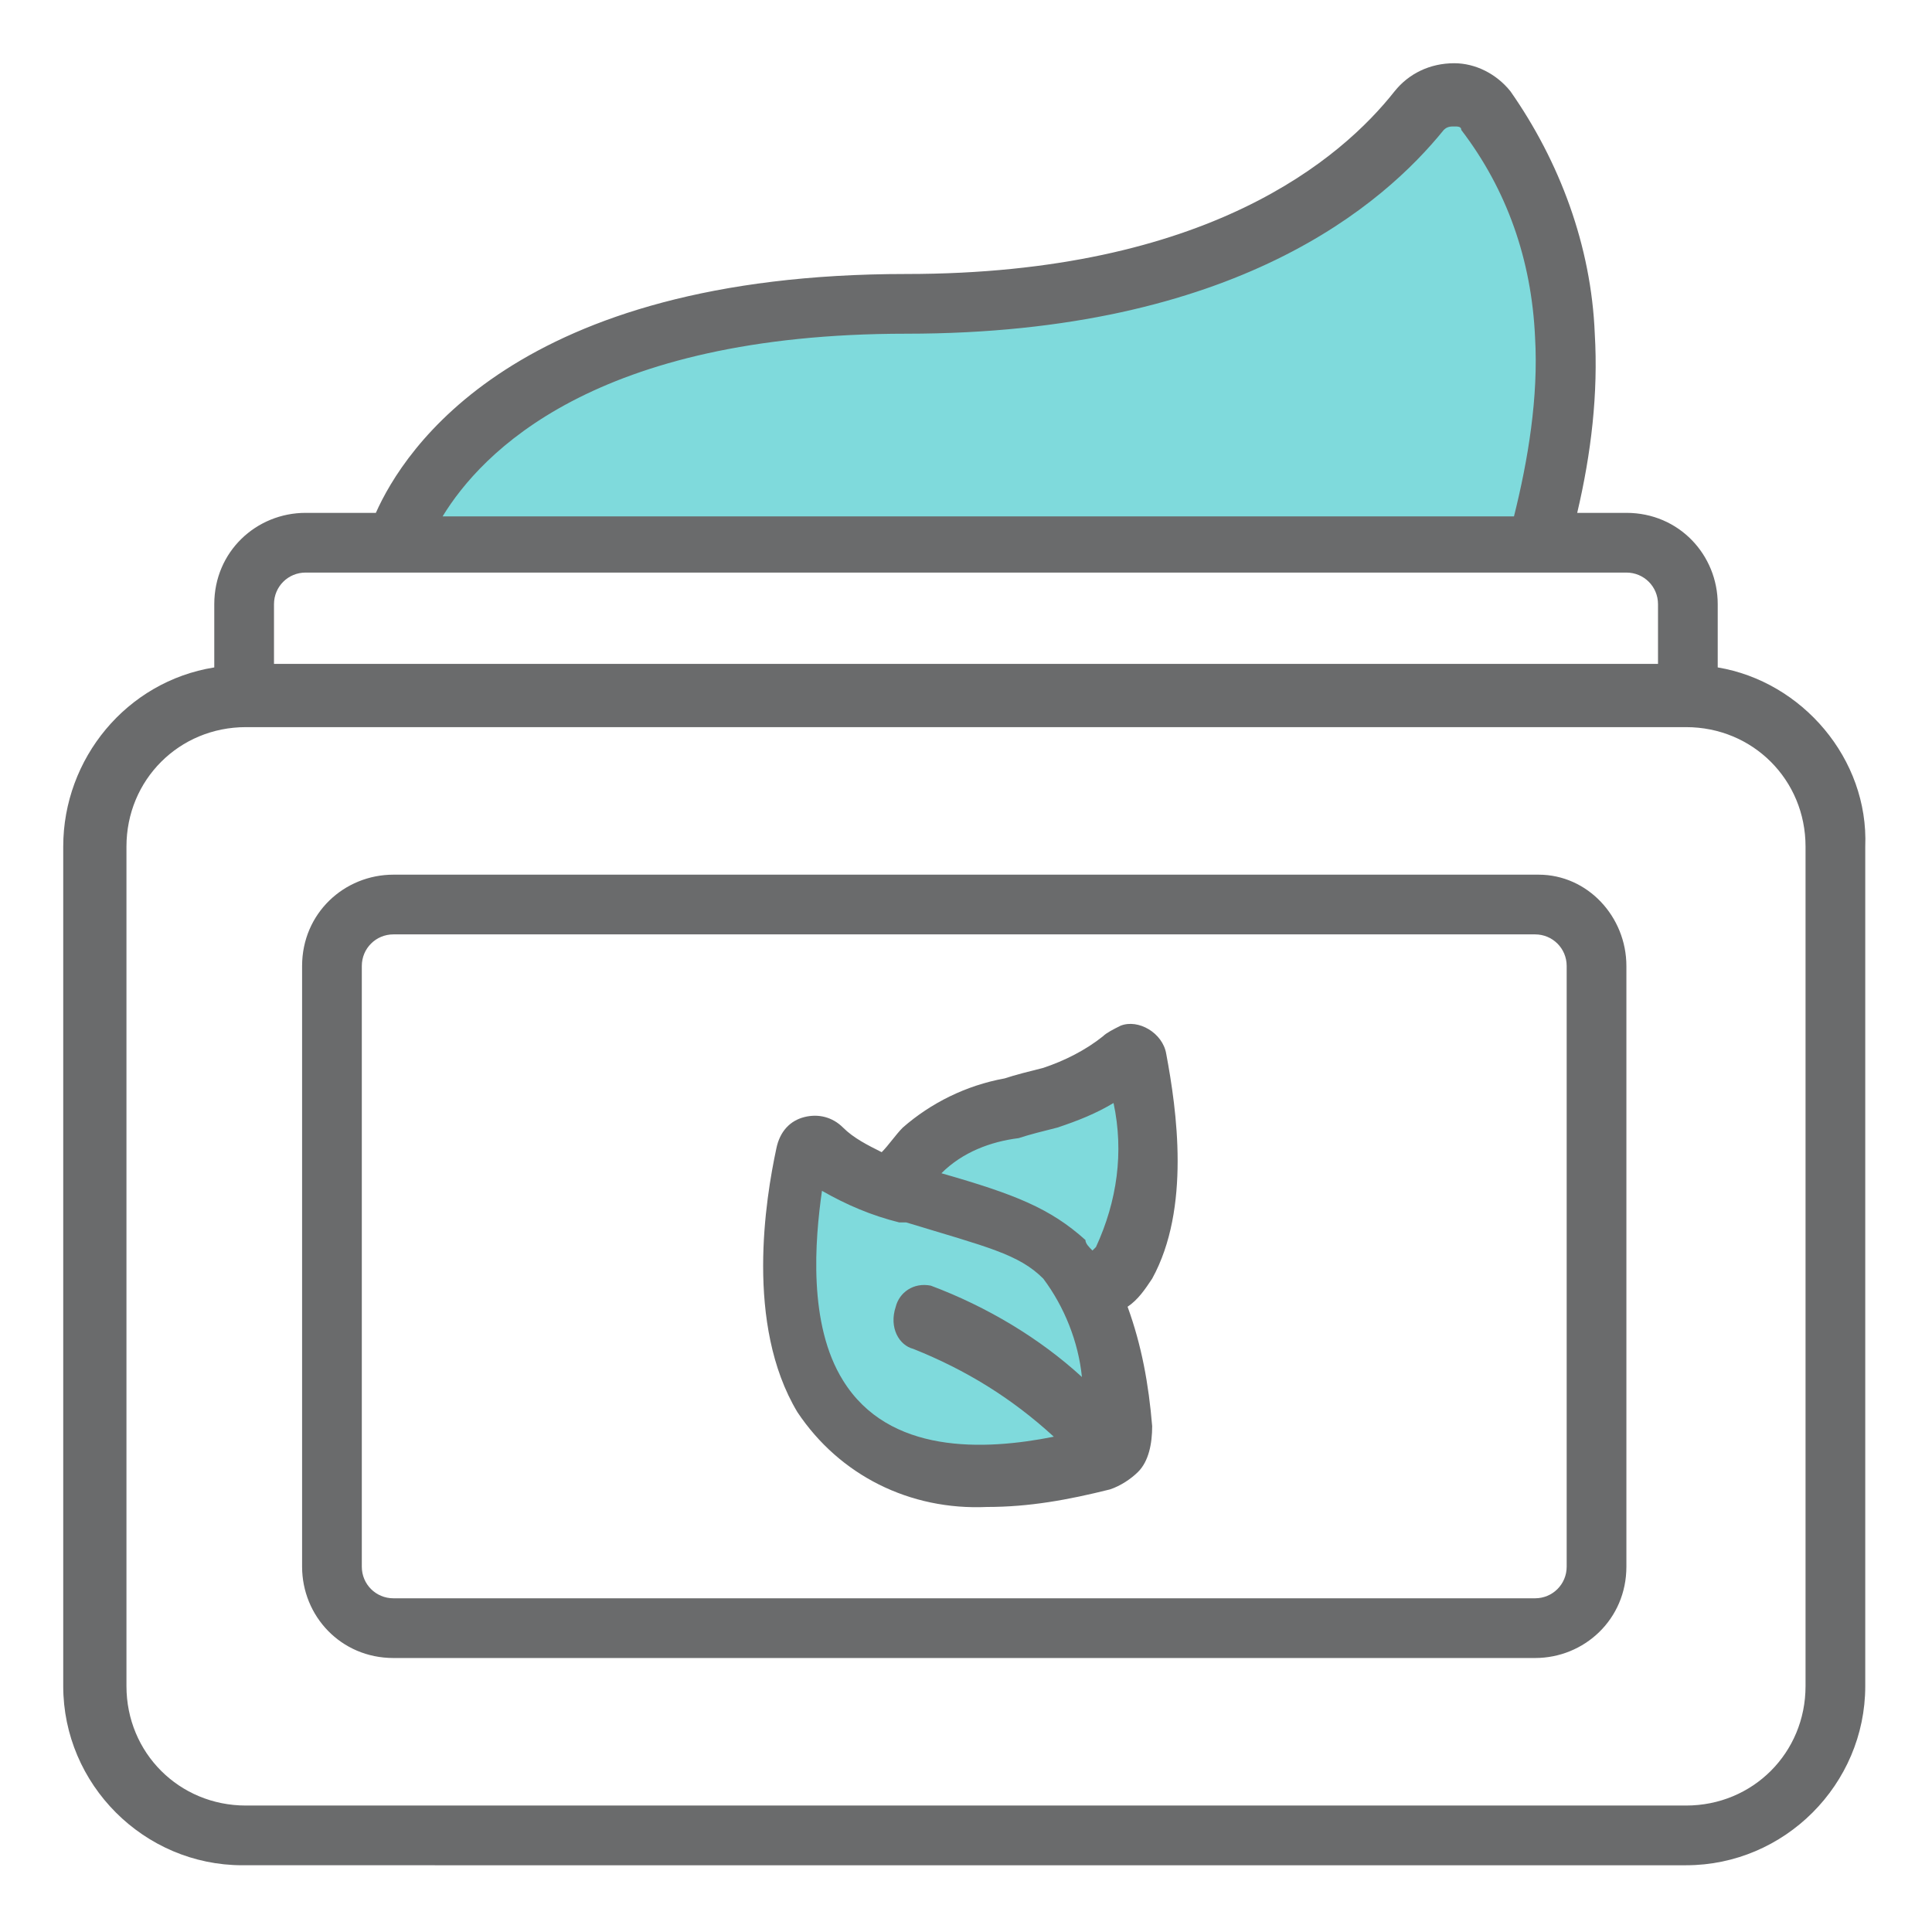 <?xml version="1.0" encoding="utf-8"?>
<!-- Generator: Adobe Illustrator 24.3.2, SVG Export Plug-In . SVG Version: 6.00 Build 0)  -->
<!DOCTYPE svg PUBLIC "-//W3C//DTD SVG 1.1//EN" "http://www.w3.org/Graphics/SVG/1.1/DTD/svg11.dtd">
<svg version="1.1" id="Capa_1" xmlns:x="http://ns.adobe.com/Extensibility/1.0/" xmlns:i="http://ns.adobe.com/AdobeIllustrator/10.0/" xmlns:graph="http://ns.adobe.com/Graphs/1.0/"
	 xmlns="http://www.w3.org/2000/svg" xmlns:xlink="http://www.w3.org/1999/xlink" x="0px" y="0px" width="55px" height="55px"
	 viewBox="0 0 55 55" style="enable-background:new 0 0 55 55;" xml:space="preserve">
<style type="text/css">
	.st0{opacity:0.5;fill:#00B7BB;}
	.st1{fill:#6A6B6C;}
</style>
<g>
	<polygon class="st0" points="41.6,2.7 43.2,4.6 44.6,8.7 44.6,12.8 43.8,15.5 11.2,15.5 12.6,13.4 15.3,10.8 18.1,9.8 23.2,8.6 
		26.7,8.2 29.3,8 31.8,7.7 35.1,6.8 37.3,5.8 39.2,4.3 	"/>
	<path class="st1" d="M48.9,19v-1.8c0-1.4-1.1-2.6-2.6-2.6h-1.4c0.4-1.7,0.6-3.4,0.5-5.1c-0.1-2.5-1-4.9-2.4-6.9
		c-0.4-0.5-1-0.8-1.6-0.8c-0.7,0-1.3,0.3-1.7,0.8c-1.5,1.9-5.3,5.2-13.9,5.2c-11.1,0-14.3,5-15.1,6.8h-2c-1.4,0-2.6,1.1-2.6,2.6V19
		c-2.5,0.4-4.3,2.6-4.3,5.1V48c0,2.8,2.3,5.1,5.1,5.1H48c2.8,0,5.1-2.3,5.1-5.1V24.1C53.2,21.6,51.3,19.4,48.9,19z M25.8,9.5
		c9.4,0,13.6-3.7,15.3-5.8c0.1-0.1,0.2-0.1,0.3-0.1c0.1,0,0.2,0,0.2,0.1c1.3,1.7,2,3.7,2.1,5.9c0.1,1.7-0.2,3.5-0.6,5.1H12.6
		C13.7,12.9,16.9,9.5,25.8,9.5z M7.8,17.2c0-0.5,0.4-0.9,0.9-0.9h37.6c0.5,0,0.9,0.4,0.9,0.9v1.7H7.8V17.2z M51.4,48
		c0,1.9-1.5,3.4-3.4,3.4H7c-1.9,0-3.4-1.5-3.4-3.4V24.1c0-1.9,1.5-3.4,3.4-3.4H48c1.9,0,3.4,1.5,3.4,3.4V48z"/>
	<path class="st1" d="M43.8,24.9H11.2c-1.4,0-2.6,1.1-2.6,2.6v17.1c0,1.4,1.1,2.6,2.6,2.6h32.5c1.4,0,2.6-1.1,2.6-2.6V27.5
		C46.3,26.1,45.2,24.9,43.8,24.9z M44.6,44.6c0,0.5-0.4,0.9-0.9,0.9H11.2c-0.5,0-0.9-0.4-0.9-0.9V27.5c0-0.5,0.4-0.9,0.9-0.9h32.5
		c0.5,0,0.9,0.4,0.9,0.9V44.6z"/>
	<polygon class="st0" points="23.2,32.5 22.7,36.4 23.2,39.9 25.2,41.2 28.8,41.6 31.5,40.8 30.7,37.6 31.8,36.1 32.9,33.5 
		32.3,30.5 30.7,31.1 27.8,32.1 25.8,33.1 25.1,34.2 	"/>
	<path class="st1" d="M33.2,30c-0.1-0.6-0.8-1-1.3-0.8c-0.2,0.1-0.4,0.2-0.5,0.3c-0.5,0.4-1.1,0.7-1.7,0.9c-0.4,0.1-0.8,0.2-1.1,0.3
		c-1.1,0.2-2.1,0.7-2.9,1.4c-0.2,0.2-0.4,0.5-0.6,0.7c-0.4-0.2-0.8-0.4-1.1-0.7l0,0c-0.3-0.3-0.7-0.4-1.1-0.3
		c-0.4,0.1-0.7,0.4-0.8,0.9c-0.3,1.4-0.9,5,0.6,7.5c1.2,1.8,3.2,2.8,5.4,2.7c1.2,0,2.3-0.2,3.5-0.5c0.3-0.1,0.6-0.3,0.8-0.5l0,0l0,0
		c0.3-0.3,0.4-0.8,0.4-1.3c-0.1-1.2-0.3-2.3-0.7-3.4c0.3-0.2,0.5-0.5,0.7-0.8C33.9,34.4,33.5,31.6,33.2,30z M26,38.4
		c1.5,0.6,2.8,1.4,4,2.5c-2,0.4-4.7,0.5-6-1.6c-1-1.6-0.8-4-0.6-5.4c0.7,0.4,1.4,0.7,2.2,0.9l0.2,0c2.3,0.7,3.2,0.9,3.9,1.6
		c0.6,0.8,1,1.8,1.1,2.8c-1.2-1.1-2.7-2-4.3-2.6c-0.5-0.1-0.9,0.2-1,0.6C25.3,37.8,25.6,38.3,26,38.4L26,38.4z M31.2,35.5
		c0,0-0.1,0.1-0.1,0.1c-0.1-0.1-0.2-0.2-0.2-0.3c-1-0.9-2-1.3-4.1-1.9c0,0,0,0,0,0c0.6-0.6,1.4-0.9,2.2-1c0.3-0.1,0.7-0.2,1.1-0.3
		c0.6-0.2,1.1-0.4,1.6-0.7C32,32.8,31.8,34.2,31.2,35.5z"/>
</g>
</svg>
